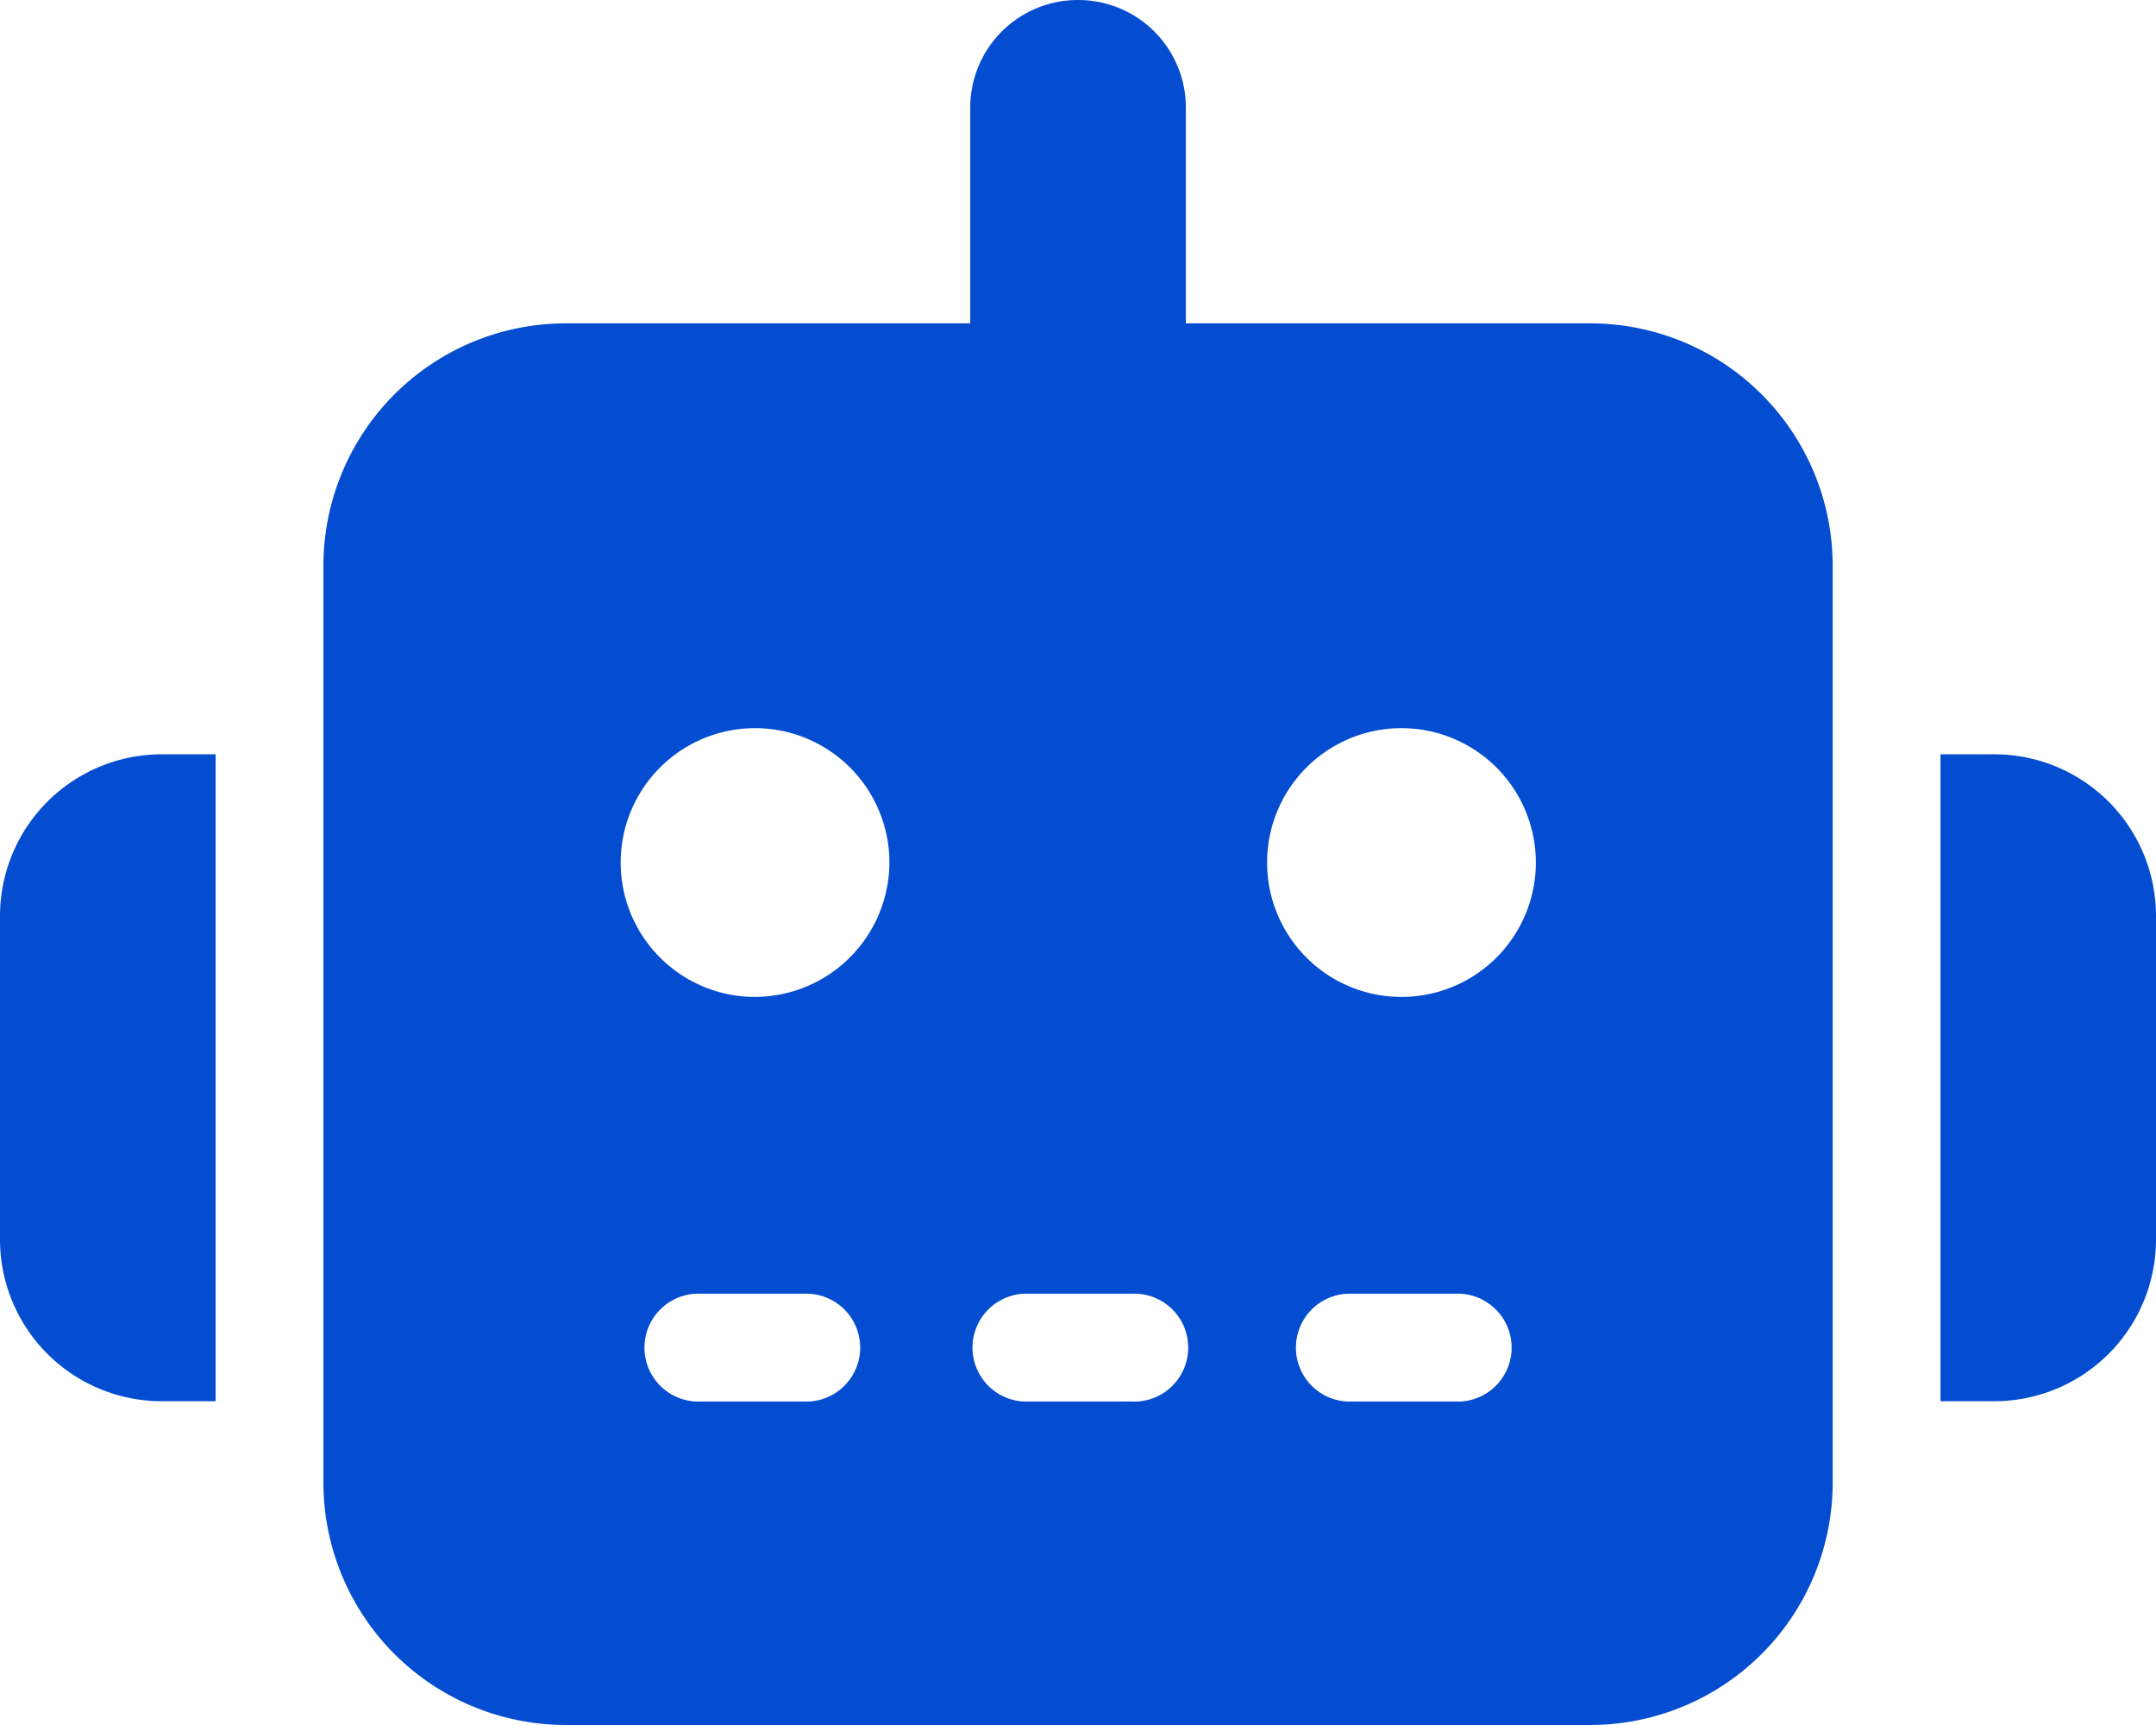 <svg xmlns="http://www.w3.org/2000/svg" width="20.859" height="16.687" viewBox="0 0 20.859 16.687">
  <path id="link7-icon" d="M166.39,2779.594a1.041,1.041,0,0,1,1.043,1.042v2.086h3.911a2.346,2.346,0,0,1,2.347,2.347v8.865a2.346,2.346,0,0,1-2.347,2.347h-9.908a2.346,2.346,0,0,1-2.347-2.347v-8.865a2.346,2.346,0,0,1,2.347-2.347h3.911v-2.086a1.041,1.041,0,0,1,1.043-1.042m-3.65,12.515a.522.522,0,1,0,0,1.043h1.043a.522.522,0,0,0,0-1.043Zm3.128,0a.522.522,0,0,0,0,1.043h1.043a.522.522,0,1,0,0-1.043Zm3.129,0a.522.522,0,0,0,0,1.043h1.043a.522.522,0,1,0,0-1.043Zm-4.432-4.171a1.3,1.3,0,1,0-1.3,1.3,1.305,1.305,0,0,0,1.3-1.3m4.954,1.3a1.3,1.3,0,1,0-1.3-1.3,1.3,1.3,0,0,0,1.3,1.3m-11.994-2.347h.521v6.258h-.521a1.565,1.565,0,0,1-1.565-1.564v-3.13a1.565,1.565,0,0,1,1.565-1.564m17.73,0a1.564,1.564,0,0,1,1.564,1.564v3.13a1.565,1.565,0,0,1-1.564,1.564h-.521v-6.258Z" transform="translate(-155.96 -2779.594)" fill="#044dd1"/>
</svg>
